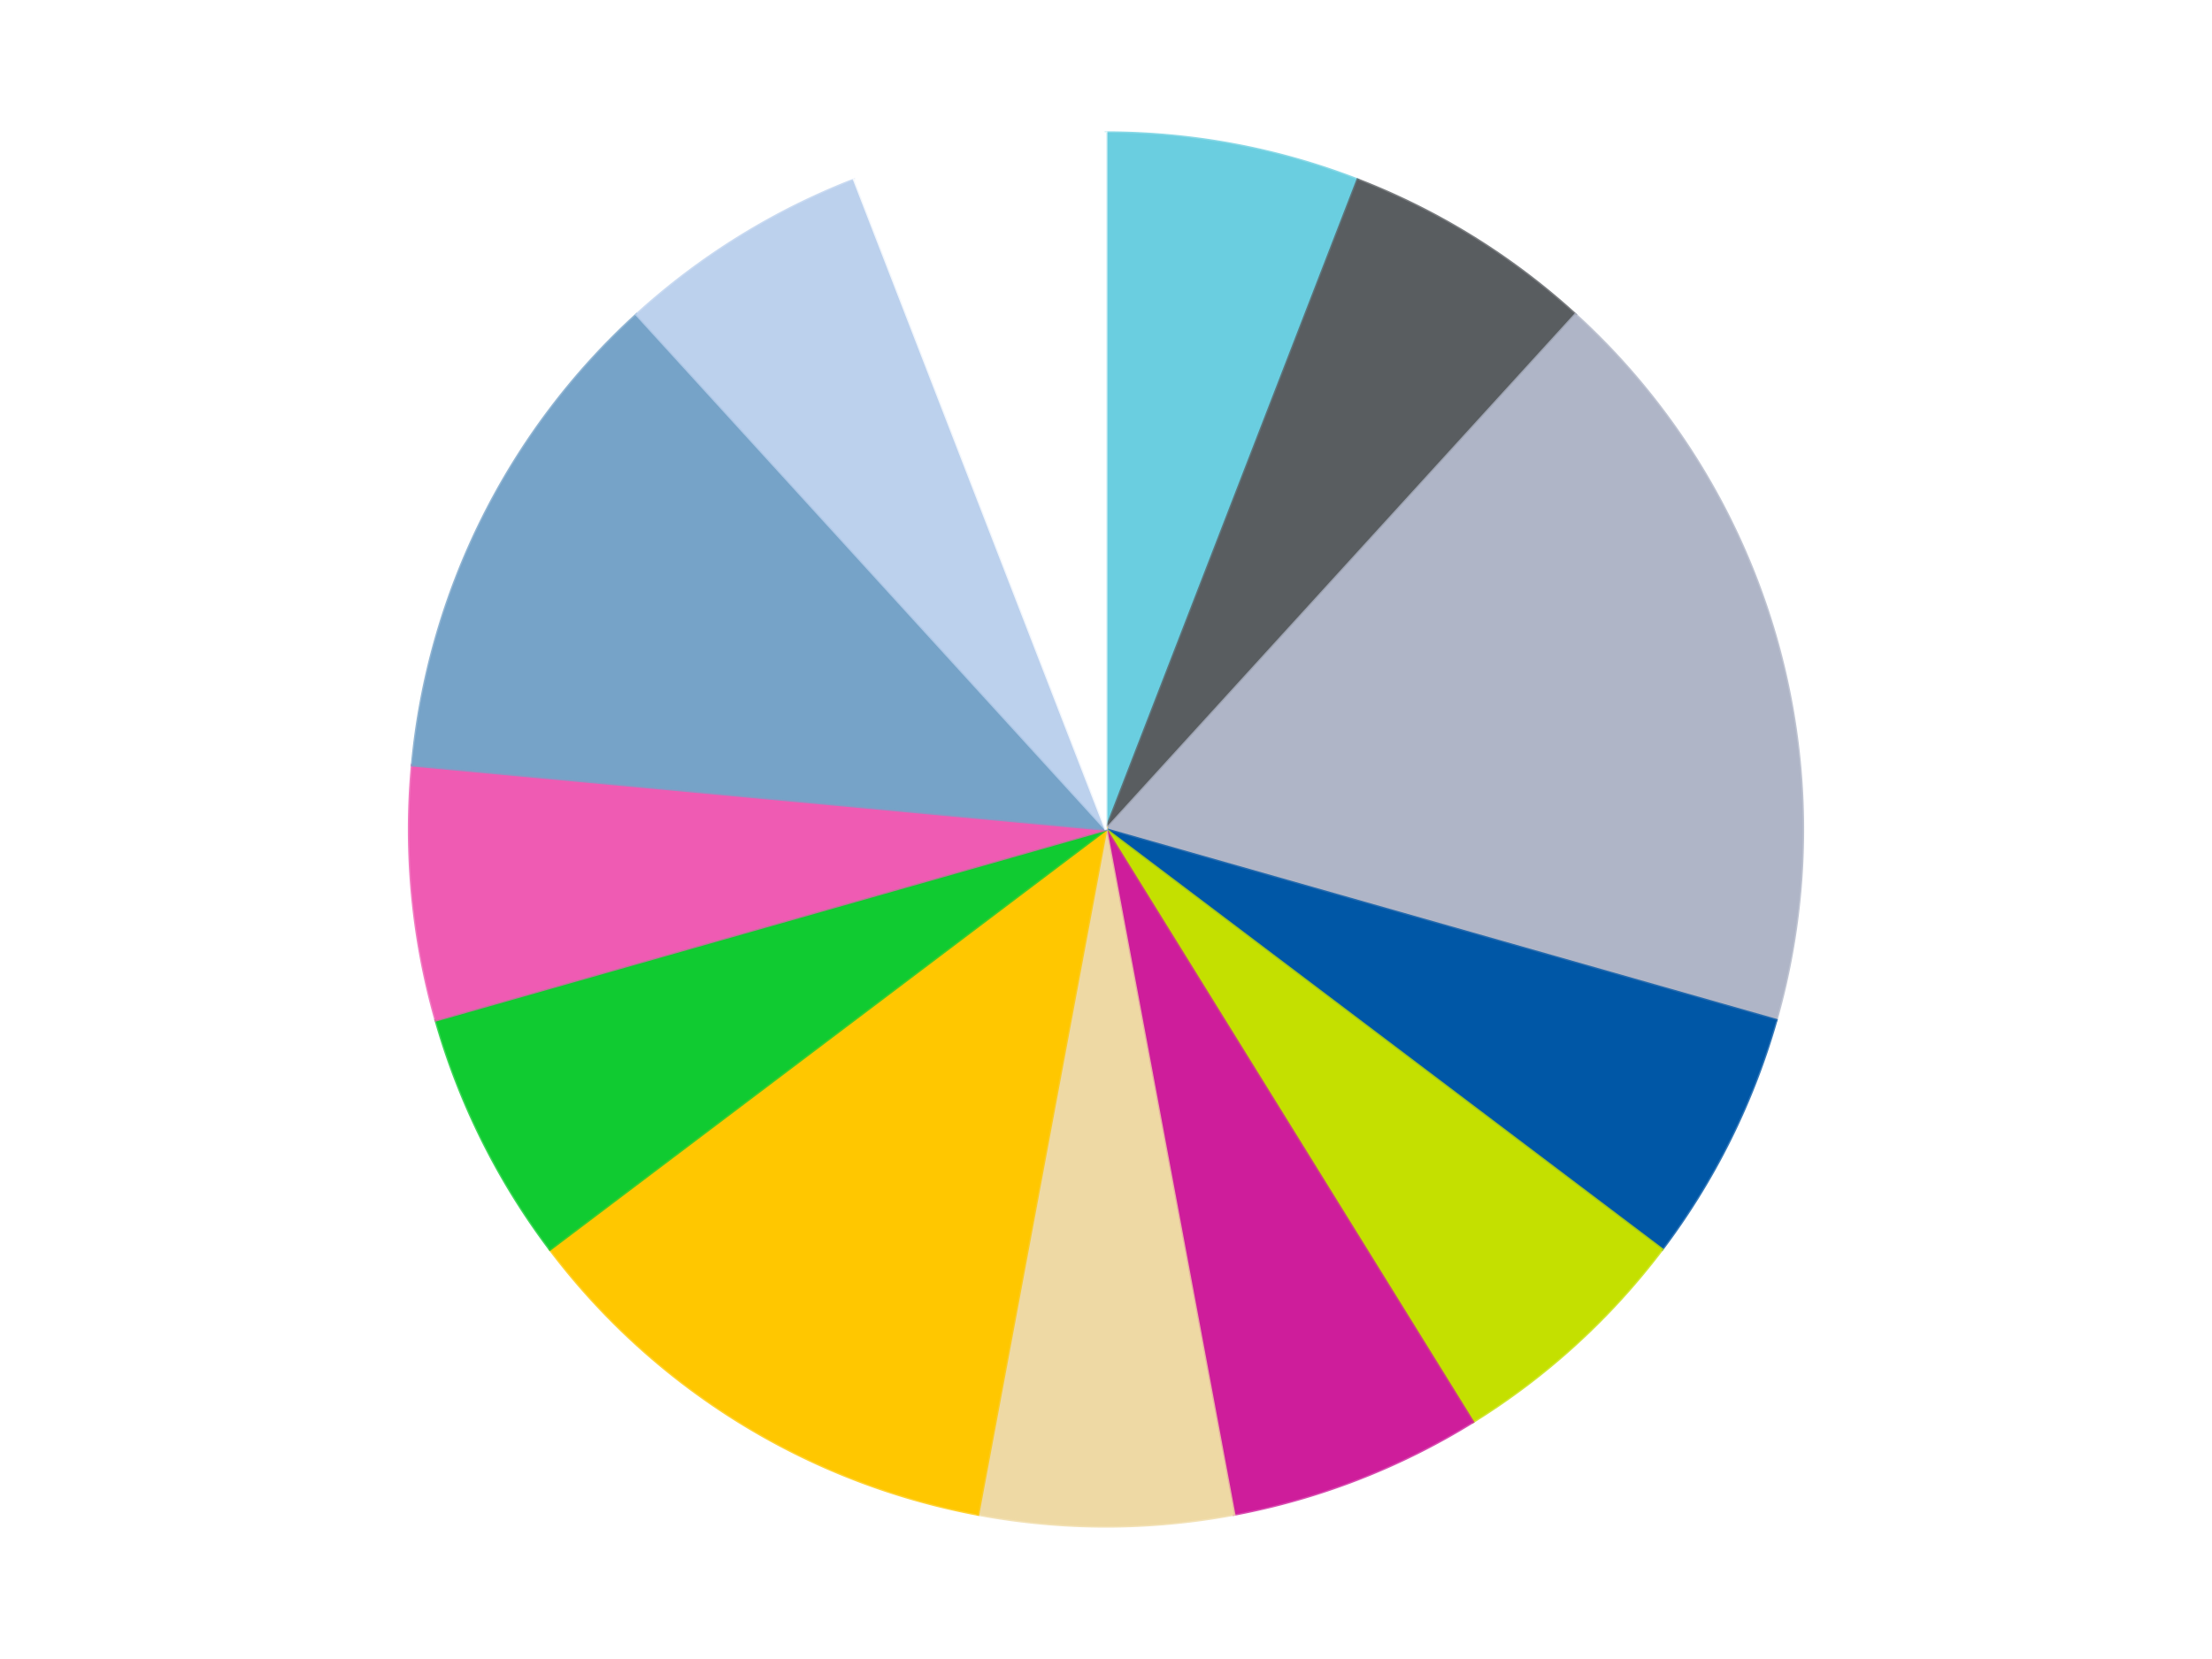 <?xml version='1.0' encoding='utf-8'?>
<svg xmlns="http://www.w3.org/2000/svg" xmlns:xlink="http://www.w3.org/1999/xlink" id="chart-dfabc3ea-42e0-476d-9f29-4ed7cd869b4b" class="pygal-chart" viewBox="0 0 800 600"><!--Generated with pygal 3.0.4 (lxml) ©Kozea 2012-2016 on 2024-07-06--><!--http://pygal.org--><!--http://github.com/Kozea/pygal--><defs><style type="text/css">#chart-dfabc3ea-42e0-476d-9f29-4ed7cd869b4b{-webkit-user-select:none;-webkit-font-smoothing:antialiased;font-family:Consolas,"Liberation Mono",Menlo,Courier,monospace}#chart-dfabc3ea-42e0-476d-9f29-4ed7cd869b4b .title{font-family:Consolas,"Liberation Mono",Menlo,Courier,monospace;font-size:16px}#chart-dfabc3ea-42e0-476d-9f29-4ed7cd869b4b .legends .legend text{font-family:Consolas,"Liberation Mono",Menlo,Courier,monospace;font-size:14px}#chart-dfabc3ea-42e0-476d-9f29-4ed7cd869b4b .axis text{font-family:Consolas,"Liberation Mono",Menlo,Courier,monospace;font-size:10px}#chart-dfabc3ea-42e0-476d-9f29-4ed7cd869b4b .axis text.major{font-family:Consolas,"Liberation Mono",Menlo,Courier,monospace;font-size:10px}#chart-dfabc3ea-42e0-476d-9f29-4ed7cd869b4b .text-overlay text.value{font-family:Consolas,"Liberation Mono",Menlo,Courier,monospace;font-size:16px}#chart-dfabc3ea-42e0-476d-9f29-4ed7cd869b4b .text-overlay text.label{font-family:Consolas,"Liberation Mono",Menlo,Courier,monospace;font-size:10px}#chart-dfabc3ea-42e0-476d-9f29-4ed7cd869b4b .tooltip{font-family:Consolas,"Liberation Mono",Menlo,Courier,monospace;font-size:14px}#chart-dfabc3ea-42e0-476d-9f29-4ed7cd869b4b text.no_data{font-family:Consolas,"Liberation Mono",Menlo,Courier,monospace;font-size:64px}
#chart-dfabc3ea-42e0-476d-9f29-4ed7cd869b4b{background-color:transparent}#chart-dfabc3ea-42e0-476d-9f29-4ed7cd869b4b path,#chart-dfabc3ea-42e0-476d-9f29-4ed7cd869b4b line,#chart-dfabc3ea-42e0-476d-9f29-4ed7cd869b4b rect,#chart-dfabc3ea-42e0-476d-9f29-4ed7cd869b4b circle{-webkit-transition:150ms;-moz-transition:150ms;transition:150ms}#chart-dfabc3ea-42e0-476d-9f29-4ed7cd869b4b .graph &gt; .background{fill:transparent}#chart-dfabc3ea-42e0-476d-9f29-4ed7cd869b4b .plot &gt; .background{fill:transparent}#chart-dfabc3ea-42e0-476d-9f29-4ed7cd869b4b .graph{fill:rgba(0,0,0,.87)}#chart-dfabc3ea-42e0-476d-9f29-4ed7cd869b4b text.no_data{fill:rgba(0,0,0,1)}#chart-dfabc3ea-42e0-476d-9f29-4ed7cd869b4b .title{fill:rgba(0,0,0,1)}#chart-dfabc3ea-42e0-476d-9f29-4ed7cd869b4b .legends .legend text{fill:rgba(0,0,0,.87)}#chart-dfabc3ea-42e0-476d-9f29-4ed7cd869b4b .legends .legend:hover text{fill:rgba(0,0,0,1)}#chart-dfabc3ea-42e0-476d-9f29-4ed7cd869b4b .axis .line{stroke:rgba(0,0,0,1)}#chart-dfabc3ea-42e0-476d-9f29-4ed7cd869b4b .axis .guide.line{stroke:rgba(0,0,0,.54)}#chart-dfabc3ea-42e0-476d-9f29-4ed7cd869b4b .axis .major.line{stroke:rgba(0,0,0,.87)}#chart-dfabc3ea-42e0-476d-9f29-4ed7cd869b4b .axis text.major{fill:rgba(0,0,0,1)}#chart-dfabc3ea-42e0-476d-9f29-4ed7cd869b4b .axis.y .guides:hover .guide.line,#chart-dfabc3ea-42e0-476d-9f29-4ed7cd869b4b .line-graph .axis.x .guides:hover .guide.line,#chart-dfabc3ea-42e0-476d-9f29-4ed7cd869b4b .stackedline-graph .axis.x .guides:hover .guide.line,#chart-dfabc3ea-42e0-476d-9f29-4ed7cd869b4b .xy-graph .axis.x .guides:hover .guide.line{stroke:rgba(0,0,0,1)}#chart-dfabc3ea-42e0-476d-9f29-4ed7cd869b4b .axis .guides:hover text{fill:rgba(0,0,0,1)}#chart-dfabc3ea-42e0-476d-9f29-4ed7cd869b4b .reactive{fill-opacity:1.0;stroke-opacity:.8;stroke-width:1}#chart-dfabc3ea-42e0-476d-9f29-4ed7cd869b4b .ci{stroke:rgba(0,0,0,.87)}#chart-dfabc3ea-42e0-476d-9f29-4ed7cd869b4b .reactive.active,#chart-dfabc3ea-42e0-476d-9f29-4ed7cd869b4b .active .reactive{fill-opacity:0.6;stroke-opacity:.9;stroke-width:4}#chart-dfabc3ea-42e0-476d-9f29-4ed7cd869b4b .ci .reactive.active{stroke-width:1.5}#chart-dfabc3ea-42e0-476d-9f29-4ed7cd869b4b .series text{fill:rgba(0,0,0,1)}#chart-dfabc3ea-42e0-476d-9f29-4ed7cd869b4b .tooltip rect{fill:transparent;stroke:rgba(0,0,0,1);-webkit-transition:opacity 150ms;-moz-transition:opacity 150ms;transition:opacity 150ms}#chart-dfabc3ea-42e0-476d-9f29-4ed7cd869b4b .tooltip .label{fill:rgba(0,0,0,.87)}#chart-dfabc3ea-42e0-476d-9f29-4ed7cd869b4b .tooltip .label{fill:rgba(0,0,0,.87)}#chart-dfabc3ea-42e0-476d-9f29-4ed7cd869b4b .tooltip .legend{font-size:.8em;fill:rgba(0,0,0,.54)}#chart-dfabc3ea-42e0-476d-9f29-4ed7cd869b4b .tooltip .x_label{font-size:.6em;fill:rgba(0,0,0,1)}#chart-dfabc3ea-42e0-476d-9f29-4ed7cd869b4b .tooltip .xlink{font-size:.5em;text-decoration:underline}#chart-dfabc3ea-42e0-476d-9f29-4ed7cd869b4b .tooltip .value{font-size:1.5em}#chart-dfabc3ea-42e0-476d-9f29-4ed7cd869b4b .bound{font-size:.5em}#chart-dfabc3ea-42e0-476d-9f29-4ed7cd869b4b .max-value{font-size:.75em;fill:rgba(0,0,0,.54)}#chart-dfabc3ea-42e0-476d-9f29-4ed7cd869b4b .map-element{fill:transparent;stroke:rgba(0,0,0,.54) !important}#chart-dfabc3ea-42e0-476d-9f29-4ed7cd869b4b .map-element .reactive{fill-opacity:inherit;stroke-opacity:inherit}#chart-dfabc3ea-42e0-476d-9f29-4ed7cd869b4b .color-0,#chart-dfabc3ea-42e0-476d-9f29-4ed7cd869b4b .color-0 a:visited{stroke:#F44336;fill:#F44336}#chart-dfabc3ea-42e0-476d-9f29-4ed7cd869b4b .color-1,#chart-dfabc3ea-42e0-476d-9f29-4ed7cd869b4b .color-1 a:visited{stroke:#3F51B5;fill:#3F51B5}#chart-dfabc3ea-42e0-476d-9f29-4ed7cd869b4b .color-2,#chart-dfabc3ea-42e0-476d-9f29-4ed7cd869b4b .color-2 a:visited{stroke:#009688;fill:#009688}#chart-dfabc3ea-42e0-476d-9f29-4ed7cd869b4b .color-3,#chart-dfabc3ea-42e0-476d-9f29-4ed7cd869b4b .color-3 a:visited{stroke:#FFC107;fill:#FFC107}#chart-dfabc3ea-42e0-476d-9f29-4ed7cd869b4b .color-4,#chart-dfabc3ea-42e0-476d-9f29-4ed7cd869b4b .color-4 a:visited{stroke:#FF5722;fill:#FF5722}#chart-dfabc3ea-42e0-476d-9f29-4ed7cd869b4b .color-5,#chart-dfabc3ea-42e0-476d-9f29-4ed7cd869b4b .color-5 a:visited{stroke:#9C27B0;fill:#9C27B0}#chart-dfabc3ea-42e0-476d-9f29-4ed7cd869b4b .color-6,#chart-dfabc3ea-42e0-476d-9f29-4ed7cd869b4b .color-6 a:visited{stroke:#03A9F4;fill:#03A9F4}#chart-dfabc3ea-42e0-476d-9f29-4ed7cd869b4b .color-7,#chart-dfabc3ea-42e0-476d-9f29-4ed7cd869b4b .color-7 a:visited{stroke:#8BC34A;fill:#8BC34A}#chart-dfabc3ea-42e0-476d-9f29-4ed7cd869b4b .color-8,#chart-dfabc3ea-42e0-476d-9f29-4ed7cd869b4b .color-8 a:visited{stroke:#FF9800;fill:#FF9800}#chart-dfabc3ea-42e0-476d-9f29-4ed7cd869b4b .color-9,#chart-dfabc3ea-42e0-476d-9f29-4ed7cd869b4b .color-9 a:visited{stroke:#E91E63;fill:#E91E63}#chart-dfabc3ea-42e0-476d-9f29-4ed7cd869b4b .color-10,#chart-dfabc3ea-42e0-476d-9f29-4ed7cd869b4b .color-10 a:visited{stroke:#2196F3;fill:#2196F3}#chart-dfabc3ea-42e0-476d-9f29-4ed7cd869b4b .color-11,#chart-dfabc3ea-42e0-476d-9f29-4ed7cd869b4b .color-11 a:visited{stroke:#4CAF50;fill:#4CAF50}#chart-dfabc3ea-42e0-476d-9f29-4ed7cd869b4b .color-12,#chart-dfabc3ea-42e0-476d-9f29-4ed7cd869b4b .color-12 a:visited{stroke:#FFEB3B;fill:#FFEB3B}#chart-dfabc3ea-42e0-476d-9f29-4ed7cd869b4b .text-overlay .color-0 text{fill:black}#chart-dfabc3ea-42e0-476d-9f29-4ed7cd869b4b .text-overlay .color-1 text{fill:black}#chart-dfabc3ea-42e0-476d-9f29-4ed7cd869b4b .text-overlay .color-2 text{fill:black}#chart-dfabc3ea-42e0-476d-9f29-4ed7cd869b4b .text-overlay .color-3 text{fill:black}#chart-dfabc3ea-42e0-476d-9f29-4ed7cd869b4b .text-overlay .color-4 text{fill:black}#chart-dfabc3ea-42e0-476d-9f29-4ed7cd869b4b .text-overlay .color-5 text{fill:black}#chart-dfabc3ea-42e0-476d-9f29-4ed7cd869b4b .text-overlay .color-6 text{fill:black}#chart-dfabc3ea-42e0-476d-9f29-4ed7cd869b4b .text-overlay .color-7 text{fill:black}#chart-dfabc3ea-42e0-476d-9f29-4ed7cd869b4b .text-overlay .color-8 text{fill:black}#chart-dfabc3ea-42e0-476d-9f29-4ed7cd869b4b .text-overlay .color-9 text{fill:black}#chart-dfabc3ea-42e0-476d-9f29-4ed7cd869b4b .text-overlay .color-10 text{fill:black}#chart-dfabc3ea-42e0-476d-9f29-4ed7cd869b4b .text-overlay .color-11 text{fill:black}#chart-dfabc3ea-42e0-476d-9f29-4ed7cd869b4b .text-overlay .color-12 text{fill:black}
#chart-dfabc3ea-42e0-476d-9f29-4ed7cd869b4b text.no_data{text-anchor:middle}#chart-dfabc3ea-42e0-476d-9f29-4ed7cd869b4b .guide.line{fill:none}#chart-dfabc3ea-42e0-476d-9f29-4ed7cd869b4b .centered{text-anchor:middle}#chart-dfabc3ea-42e0-476d-9f29-4ed7cd869b4b .title{text-anchor:middle}#chart-dfabc3ea-42e0-476d-9f29-4ed7cd869b4b .legends .legend text{fill-opacity:1}#chart-dfabc3ea-42e0-476d-9f29-4ed7cd869b4b .axis.x text{text-anchor:middle}#chart-dfabc3ea-42e0-476d-9f29-4ed7cd869b4b .axis.x:not(.web) text[transform]{text-anchor:start}#chart-dfabc3ea-42e0-476d-9f29-4ed7cd869b4b .axis.x:not(.web) text[transform].backwards{text-anchor:end}#chart-dfabc3ea-42e0-476d-9f29-4ed7cd869b4b .axis.y text{text-anchor:end}#chart-dfabc3ea-42e0-476d-9f29-4ed7cd869b4b .axis.y text[transform].backwards{text-anchor:start}#chart-dfabc3ea-42e0-476d-9f29-4ed7cd869b4b .axis.y2 text{text-anchor:start}#chart-dfabc3ea-42e0-476d-9f29-4ed7cd869b4b .axis.y2 text[transform].backwards{text-anchor:end}#chart-dfabc3ea-42e0-476d-9f29-4ed7cd869b4b .axis .guide.line{stroke-dasharray:4,4;stroke:black}#chart-dfabc3ea-42e0-476d-9f29-4ed7cd869b4b .axis .major.guide.line{stroke-dasharray:6,6;stroke:black}#chart-dfabc3ea-42e0-476d-9f29-4ed7cd869b4b .horizontal .axis.y .guide.line,#chart-dfabc3ea-42e0-476d-9f29-4ed7cd869b4b .horizontal .axis.y2 .guide.line,#chart-dfabc3ea-42e0-476d-9f29-4ed7cd869b4b .vertical .axis.x .guide.line{opacity:0}#chart-dfabc3ea-42e0-476d-9f29-4ed7cd869b4b .horizontal .axis.always_show .guide.line,#chart-dfabc3ea-42e0-476d-9f29-4ed7cd869b4b .vertical .axis.always_show .guide.line{opacity:1 !important}#chart-dfabc3ea-42e0-476d-9f29-4ed7cd869b4b .axis.y .guides:hover .guide.line,#chart-dfabc3ea-42e0-476d-9f29-4ed7cd869b4b .axis.y2 .guides:hover .guide.line,#chart-dfabc3ea-42e0-476d-9f29-4ed7cd869b4b .axis.x .guides:hover .guide.line{opacity:1}#chart-dfabc3ea-42e0-476d-9f29-4ed7cd869b4b .axis .guides:hover text{opacity:1}#chart-dfabc3ea-42e0-476d-9f29-4ed7cd869b4b .nofill{fill:none}#chart-dfabc3ea-42e0-476d-9f29-4ed7cd869b4b .subtle-fill{fill-opacity:.2}#chart-dfabc3ea-42e0-476d-9f29-4ed7cd869b4b .dot{stroke-width:1px;fill-opacity:1;stroke-opacity:1}#chart-dfabc3ea-42e0-476d-9f29-4ed7cd869b4b .dot.active{stroke-width:5px}#chart-dfabc3ea-42e0-476d-9f29-4ed7cd869b4b .dot.negative{fill:transparent}#chart-dfabc3ea-42e0-476d-9f29-4ed7cd869b4b text,#chart-dfabc3ea-42e0-476d-9f29-4ed7cd869b4b tspan{stroke:none !important}#chart-dfabc3ea-42e0-476d-9f29-4ed7cd869b4b .series text.active{opacity:1}#chart-dfabc3ea-42e0-476d-9f29-4ed7cd869b4b .tooltip rect{fill-opacity:.95;stroke-width:.5}#chart-dfabc3ea-42e0-476d-9f29-4ed7cd869b4b .tooltip text{fill-opacity:1}#chart-dfabc3ea-42e0-476d-9f29-4ed7cd869b4b .showable{visibility:hidden}#chart-dfabc3ea-42e0-476d-9f29-4ed7cd869b4b .showable.shown{visibility:visible}#chart-dfabc3ea-42e0-476d-9f29-4ed7cd869b4b .gauge-background{fill:rgba(229,229,229,1);stroke:none}#chart-dfabc3ea-42e0-476d-9f29-4ed7cd869b4b .bg-lines{stroke:transparent;stroke-width:2px}</style><script type="text/javascript">window.pygal = window.pygal || {};window.pygal.config = window.pygal.config || {};window.pygal.config['dfabc3ea-42e0-476d-9f29-4ed7cd869b4b'] = {"allow_interruptions": false, "box_mode": "extremes", "classes": ["pygal-chart"], "css": ["file://style.css", "file://graph.css"], "defs": [], "disable_xml_declaration": false, "dots_size": 2.5, "dynamic_print_values": false, "explicit_size": false, "fill": false, "force_uri_protocol": "https", "formatter": null, "half_pie": false, "height": 600, "include_x_axis": false, "inner_radius": 0, "interpolate": null, "interpolation_parameters": {}, "interpolation_precision": 250, "inverse_y_axis": false, "js": ["//kozea.github.io/pygal.js/2.0.x/pygal-tooltips.min.js"], "legend_at_bottom": false, "legend_at_bottom_columns": null, "legend_box_size": 12, "logarithmic": false, "margin": 20, "margin_bottom": null, "margin_left": null, "margin_right": null, "margin_top": null, "max_scale": 16, "min_scale": 4, "missing_value_fill_truncation": "x", "no_data_text": "No data", "no_prefix": false, "order_min": null, "pretty_print": false, "print_labels": false, "print_values": false, "print_values_position": "center", "print_zeroes": true, "range": null, "rounded_bars": null, "secondary_range": null, "show_dots": true, "show_legend": false, "show_minor_x_labels": true, "show_minor_y_labels": true, "show_only_major_dots": false, "show_x_guides": false, "show_x_labels": true, "show_y_guides": true, "show_y_labels": true, "spacing": 10, "stack_from_top": false, "strict": false, "stroke": true, "stroke_style": null, "style": {"background": "transparent", "ci_colors": [], "colors": ["#F44336", "#3F51B5", "#009688", "#FFC107", "#FF5722", "#9C27B0", "#03A9F4", "#8BC34A", "#FF9800", "#E91E63", "#2196F3", "#4CAF50", "#FFEB3B", "#673AB7", "#00BCD4", "#CDDC39", "#9E9E9E", "#607D8B"], "dot_opacity": "1", "font_family": "Consolas, \"Liberation Mono\", Menlo, Courier, monospace", "foreground": "rgba(0, 0, 0, .87)", "foreground_strong": "rgba(0, 0, 0, 1)", "foreground_subtle": "rgba(0, 0, 0, .54)", "guide_stroke_color": "black", "guide_stroke_dasharray": "4,4", "label_font_family": "Consolas, \"Liberation Mono\", Menlo, Courier, monospace", "label_font_size": 10, "legend_font_family": "Consolas, \"Liberation Mono\", Menlo, Courier, monospace", "legend_font_size": 14, "major_guide_stroke_color": "black", "major_guide_stroke_dasharray": "6,6", "major_label_font_family": "Consolas, \"Liberation Mono\", Menlo, Courier, monospace", "major_label_font_size": 10, "no_data_font_family": "Consolas, \"Liberation Mono\", Menlo, Courier, monospace", "no_data_font_size": 64, "opacity": "1.0", "opacity_hover": "0.6", "plot_background": "transparent", "stroke_opacity": ".8", "stroke_opacity_hover": ".9", "stroke_width": "1", "stroke_width_hover": "4", "title_font_family": "Consolas, \"Liberation Mono\", Menlo, Courier, monospace", "title_font_size": 16, "tooltip_font_family": "Consolas, \"Liberation Mono\", Menlo, Courier, monospace", "tooltip_font_size": 14, "transition": "150ms", "value_background": "rgba(229, 229, 229, 1)", "value_colors": [], "value_font_family": "Consolas, \"Liberation Mono\", Menlo, Courier, monospace", "value_font_size": 16, "value_label_font_family": "Consolas, \"Liberation Mono\", Menlo, Courier, monospace", "value_label_font_size": 10}, "title": null, "tooltip_border_radius": 0, "tooltip_fancy_mode": true, "truncate_label": null, "truncate_legend": null, "width": 800, "x_label_rotation": 0, "x_labels": null, "x_labels_major": null, "x_labels_major_count": null, "x_labels_major_every": null, "x_title": null, "xrange": null, "y_label_rotation": 0, "y_labels": null, "y_labels_major": null, "y_labels_major_count": null, "y_labels_major_every": null, "y_title": null, "zero": 0, "legends": ["Medium Azure", "Dark Bluish Gray", "Light Bluish Gray", "Blue", "Lime", "Trans-Dark Pink", "Tan", "Bright Light Orange", "Bright Green", "Dark Pink", "Trans-Medium Blue", "Bright Light Blue", "White"]}</script><script type="text/javascript" xlink:href="https://kozea.github.io/pygal.js/2.0.x/pygal-tooltips.min.js"/></defs><title>Pygal</title><g class="graph pie-graph vertical"><rect x="0" y="0" width="800" height="600" class="background"/><g transform="translate(20, 20)" class="plot"><rect x="0" y="0" width="760" height="560" class="background"/><g class="series serie-0 color-0"><g class="slices"><g class="slice" style="fill: #6ACEE0; stroke: #6ACEE0"><path d="M380 28 A252 252 0 0 1 471.033 45.017 L380 280 A0 0 0 0 0 380 280 z" class="slice reactive tooltip-trigger"/><desc class="value">1</desc><desc class="x centered">403.1524392448879</desc><desc class="y centered">156.14538943982836</desc></g></g></g><g class="series serie-1 color-1"><g class="slices"><g class="slice" style="fill: #595D60; stroke: #595D60"><path d="M471.033 45.017 A252 252 0 0 1 549.771 93.77 L380 280 A0 0 0 0 0 380 280 z" class="slice reactive tooltip-trigger"/><desc class="value">1</desc><desc class="x centered">446.3304525225468</desc><desc class="y centered">172.8726408980686</desc></g></g></g><g class="series serie-2 color-2"><g class="slices"><g class="slice" style="fill: #AFB5C7; stroke: #AFB5C7"><path d="M549.771 93.77 A252 252 0 0 1 622.38 348.963 L380 280 A0 0 0 0 0 380 280 z" class="slice reactive tooltip-trigger"/><desc class="value">3</desc><desc class="x centered">501.1900310397752</desc><desc class="y centered">245.51846325091753</desc></g></g></g><g class="series serie-3 color-3"><g class="slices"><g class="slice" style="fill: #0057A6; stroke: #0057A6"><path d="M622.38 348.963 A252 252 0 0 1 581.1 431.864 L380 280 A0 0 0 0 0 380 280 z" class="slice reactive tooltip-trigger"/><desc class="value">1</desc><desc class="x centered">492.79057471073787</desc><desc class="y centered">336.16303282784384</desc></g></g></g><g class="series serie-4 color-4"><g class="slices"><g class="slice" style="fill: #C4E000; stroke: #C4E000"><path d="M581.1 431.864 A252 252 0 0 1 512.661 494.255 L380 280 A0 0 0 0 0 380 280 z" class="slice reactive tooltip-trigger"/><desc class="value">1</desc><desc class="x centered">464.88565109946626</desc><desc class="y centered">373.115123569803</desc></g></g></g><g class="series serie-5 color-5"><g class="slices"><g class="slice" style="fill: #CE1d9b; stroke: #CE1d9b"><path d="M512.661 494.255 A252 252 0 0 1 426.305 527.709 L380 280 A0 0 0 0 0 380 280 z" class="slice reactive tooltip-trigger"/><desc class="value">1</desc><desc class="x centered">425.5164499395813</desc><desc class="y centered">397.4915009049488</desc></g></g></g><g class="series serie-6 color-6"><g class="slices"><g class="slice" style="fill: #EED9A4; stroke: #EED9A4"><path d="M426.305 527.709 A252 252 0 0 1 333.695 527.709 L380 280 A0 0 0 0 0 380 280 z" class="slice reactive tooltip-trigger"/><desc class="value">1</desc><desc class="x centered">380.00000000000006</desc><desc class="y centered">406.0</desc></g></g></g><g class="series serie-7 color-7"><g class="slices"><g class="slice" style="fill: #FFC700; stroke: #FFC700"><path d="M333.695 527.709 A252 252 0 0 1 178.9 431.864 L380 280 A0 0 0 0 0 380 280 z" class="slice reactive tooltip-trigger"/><desc class="value">2</desc><desc class="x centered">313.66954747745325</desc><desc class="y centered">387.12735910193146</desc></g></g></g><g class="series serie-8 color-8"><g class="slices"><g class="slice" style="fill: #10CB31; stroke: #10CB31"><path d="M178.9 431.864 A252 252 0 0 1 137.62 348.963 L380 280 A0 0 0 0 0 380 280 z" class="slice reactive tooltip-trigger"/><desc class="value">1</desc><desc class="x centered">267.2094252892622</desc><desc class="y centered">336.1630328278439</desc></g></g></g><g class="series serie-9 color-9"><g class="slices"><g class="slice" style="fill: #EF5BB3; stroke: #EF5BB3"><path d="M137.62 348.963 A252 252 0 0 1 129.075 256.748 L380 280 A0 0 0 0 0 380 280 z" class="slice reactive tooltip-trigger"/><desc class="value">1</desc><desc class="x centered">254.53749378682568</desc><desc class="y centered">291.62581329237617</desc></g></g></g><g class="series serie-10 color-10"><g class="slices"><g class="slice" style="fill: #76A3C8; stroke: #76A3C8"><path d="M129.075 256.748 A252 252 0 0 1 210.229 93.77 L380 280 A0 0 0 0 0 380 280 z" class="slice reactive tooltip-trigger"/><desc class="value">2</desc><desc class="x centered">267.2094252892621</desc><desc class="y centered">223.83696717215633</desc></g></g></g><g class="series serie-11 color-11"><g class="slices"><g class="slice" style="fill: #BCD1ED; stroke: #BCD1ED"><path d="M210.229 93.77 A252 252 0 0 1 288.967 45.017 L380 280 A0 0 0 0 0 380 280 z" class="slice reactive tooltip-trigger"/><desc class="value">1</desc><desc class="x centered">313.669547477453</desc><desc class="y centered">172.8726408980687</desc></g></g></g><g class="series serie-12 color-12"><g class="slices"><g class="slice" style="fill: #FFFFFF; stroke: #FFFFFF"><path d="M288.967 45.017 A252 252 0 0 1 380 28 L380 280 A0 0 0 0 0 380 280 z" class="slice reactive tooltip-trigger"/><desc class="value">1</desc><desc class="x centered">356.84756075511194</desc><desc class="y centered">156.14538943982842</desc></g></g></g></g><g class="titles"/><g transform="translate(20, 20)" class="plot overlay"><g class="series serie-0 color-0"/><g class="series serie-1 color-1"/><g class="series serie-2 color-2"/><g class="series serie-3 color-3"/><g class="series serie-4 color-4"/><g class="series serie-5 color-5"/><g class="series serie-6 color-6"/><g class="series serie-7 color-7"/><g class="series serie-8 color-8"/><g class="series serie-9 color-9"/><g class="series serie-10 color-10"/><g class="series serie-11 color-11"/><g class="series serie-12 color-12"/></g><g transform="translate(20, 20)" class="plot text-overlay"><g class="series serie-0 color-0"/><g class="series serie-1 color-1"/><g class="series serie-2 color-2"/><g class="series serie-3 color-3"/><g class="series serie-4 color-4"/><g class="series serie-5 color-5"/><g class="series serie-6 color-6"/><g class="series serie-7 color-7"/><g class="series serie-8 color-8"/><g class="series serie-9 color-9"/><g class="series serie-10 color-10"/><g class="series serie-11 color-11"/><g class="series serie-12 color-12"/></g><g transform="translate(20, 20)" class="plot tooltip-overlay"><g transform="translate(0 0)" style="opacity: 0" class="tooltip"><rect rx="0" ry="0" width="0" height="0" class="tooltip-box"/><g class="text"/></g></g></g></svg>